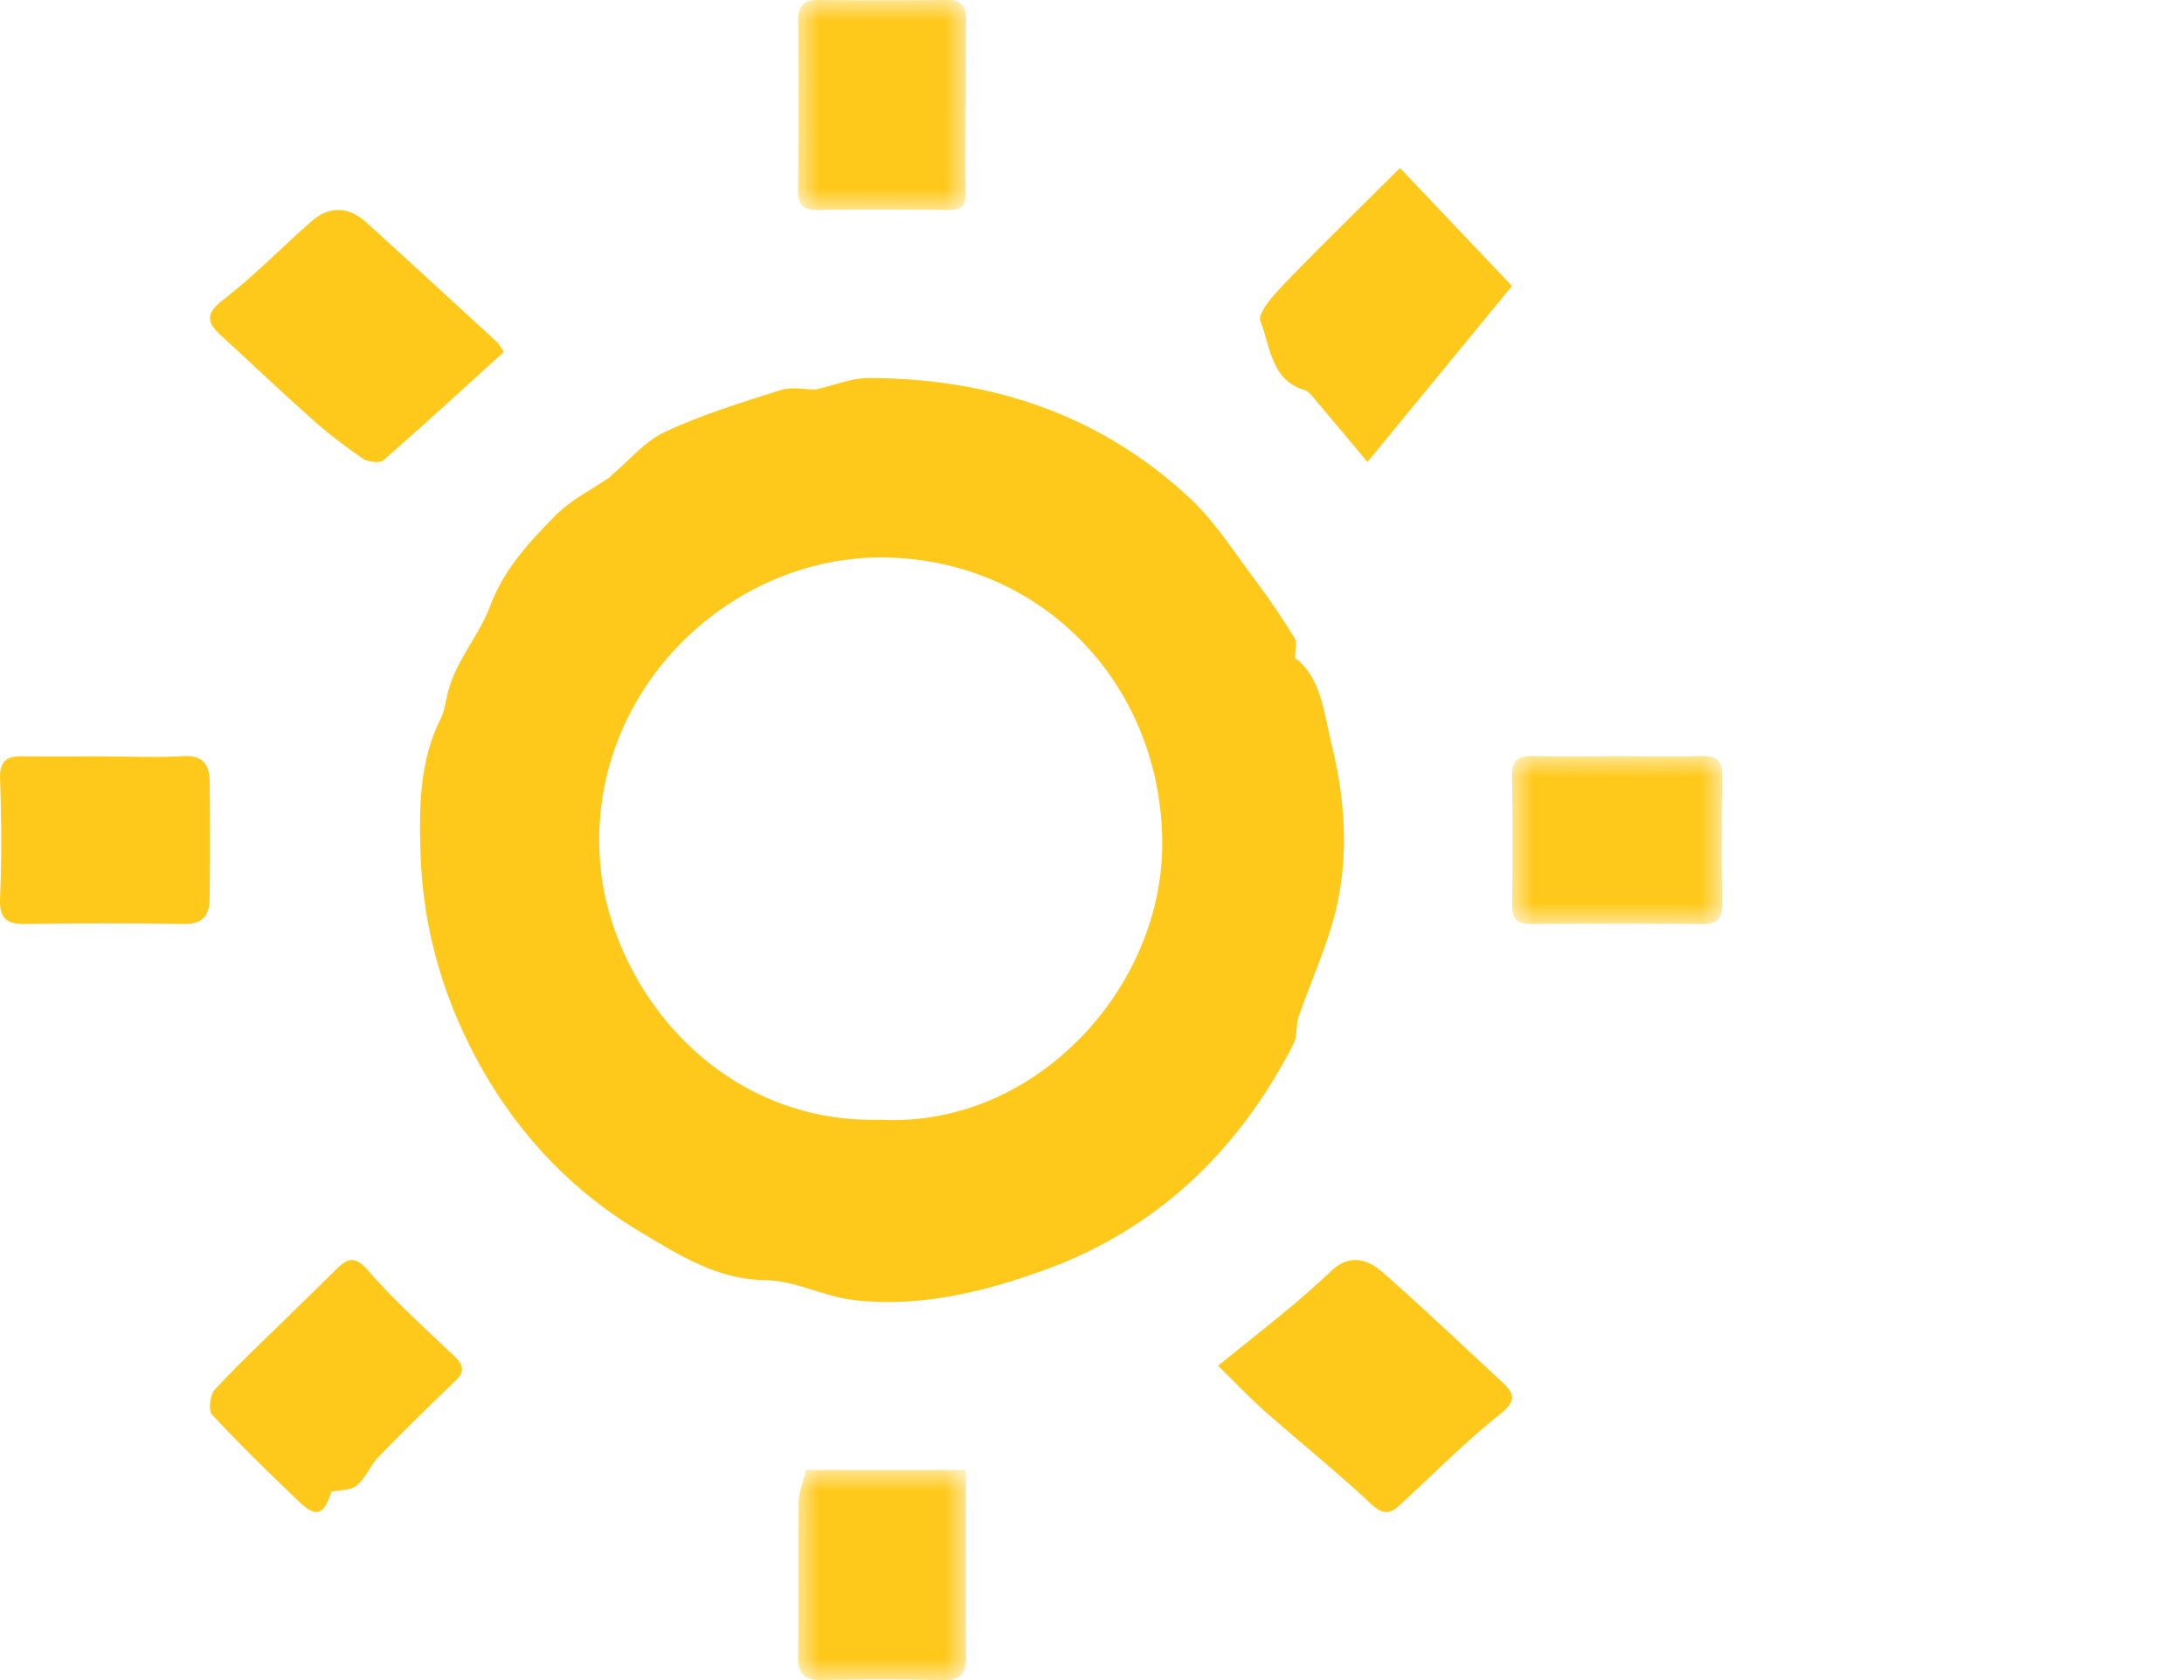 <svg width="52" height="40" viewBox="0 0 52 40" xmlns="http://www.w3.org/2000/svg" xmlns:xlink="http://www.w3.org/1999/xlink">
    <defs>
        <path id="z4yr12dk8a" d="M0 0h5v4H0z"/>
        <path id="qg4nockfyc" d="M0 0h4v5H0z"/>
        <path id="zb5st4r85e" d="M0 0h4v5H0z"/>
    </defs>
    <g fill="none" fill-rule="evenodd">
        <path d="M20.972 26.659c3.681.193 6.75-3.158 6.7-6.655-.052-3.73-2.854-6.634-6.526-6.73-3.793-.101-7.233 3.25-6.85 7.345.276 2.944 2.828 6.15 6.676 6.04m-6.43-15.327c.428-.358.804-.822 1.291-1.05.882-.41 1.823-.7 2.753-.994.277-.087.603-.013.832-.013.464-.106.862-.276 1.26-.275 2.9.006 5.51.86 7.656 2.865.6.562 1.054 1.285 1.555 1.95.334.443.642.906.935 1.378.062.1.01.274.01.472.627.465.684 1.304.869 2.047.322 1.298.419 2.64.105 3.952-.209.868-.596 1.691-.887 2.54-.07.206-.026.46-.122.647-1.305 2.554-3.267 4.428-5.957 5.396-1.436.518-2.96.889-4.521.705-.707-.083-1.392-.465-2.09-.473-1.159-.012-2.058-.596-2.967-1.137-1.582-.94-2.84-2.239-3.763-3.851-.915-1.6-1.43-3.328-1.489-5.157-.034-1.083-.033-2.2.48-3.223.094-.185.118-.406.168-.612.187-.763.745-1.362 1.001-2.05.337-.905.932-1.532 1.551-2.163.38-.387.894-.64 1.347-.952l-.016-.002" fill="#FFC91C"/>
        <g transform="translate(36 18)">
            <mask id="v8mvmagp7b" fill="#fff">
                <use xlink:href="#z4yr12dk8a"/>
            </mask>
            <path d="M2.523.006c.67 0 1.342.013 2.012-.005.344-.009.47.12.465.468a114.677 114.677 0 0 0 0 3.055c.005.34-.106.48-.457.476A207.603 207.603 0 0 0 .467 4c-.344.003-.47-.122-.465-.47A93.343 93.343 0 0 0 0 .477C-.007.081.165-.009.512.001c.67.018 1.341.005 2.011.005" fill="#FFC91C" mask="url(#v8mvmagp7b)"/>
        </g>
        <g transform="translate(19)">
            <mask id="tmjrxyo4gd" fill="#fff">
                <use xlink:href="#qg4nockfyc"/>
            </mask>
            <path d="M3.984 2.543c0 .688-.012 1.376.006 2.064.007.305-.11.397-.407.393A133.109 133.109 0 0 0 .485 5c-.337.005-.487-.108-.485-.456C.011 3.186.009 1.827.003.468.002.13.152-.003.49 0 1.505.01 2.52.01 3.536 0c.352-.005.47.147.464.48-.013.687-.004 1.375-.004 2.063h-.012" fill="#FFC91C" mask="url(#tmjrxyo4gd)"/>
        </g>
        <g transform="translate(19 35)">
            <mask id="9odbwp2v2f" fill="#fff">
                <use xlink:href="#zb5st4r85e"/>
            </mask>
            <path d="M3.994 0c0 1.526-.01 2.974.006 4.421.005.41-.118.588-.547.579a71.684 71.684 0 0 0-2.886-.002c-.414.007-.572-.154-.567-.572C.015 3.22-.007 2.014.013.808.018.53.132.254.19 0h3.805z" fill="#FFC91C" mask="url(#9odbwp2v2f)"/>
        </g>
        <path d="M2.548 18.011c.603 0 1.21.028 1.811-.008.484-.031.631.217.635.623.007.927.01 1.854-.003 2.78-.004.379-.16.6-.608.593a114.796 114.796 0 0 0-3.784 0c-.456.007-.618-.141-.597-.624.041-.942.032-1.89 0-2.832-.014-.414.148-.541.52-.537.675.008 1.35.002 2.026.002v.003zM12 8.376c-.963.873-1.907 1.74-2.875 2.585-.08.07-.366.04-.48-.038-.42-.288-.825-.598-1.202-.932-.74-.658-1.456-1.34-2.187-2.009-.339-.31-.364-.52.061-.847.747-.575 1.396-1.253 2.105-1.87.422-.368.883-.348 1.3.03 1.04.945 2.075 1.897 3.11 2.847.042.038.067.092.168.234M29 32.516c.61-.491 1.18-.942 1.738-1.405.338-.28.662-.575.983-.873.419-.388.852-.25 1.189.045.965.847 1.892 1.73 2.832 2.6.282.261.406.443-.013.777-.853.675-1.609 1.448-2.407 2.18-.25.23-.419.21-.694-.048-.803-.753-1.671-1.45-2.499-2.181-.395-.35-.755-.73-1.129-1.095M36 6.81 32.558 11c-.541-.648-.928-1.111-1.317-1.572-.049-.057-.11-.122-.177-.14-.8-.233-.82-1.046-1.055-1.643-.076-.194.34-.65.599-.918.891-.924 1.813-1.819 2.725-2.727L36 6.81M7.89 35.52c-.18.56-.363.623-.78.223-.701-.672-1.398-1.35-2.06-2.061-.092-.1-.05-.472.062-.594.553-.6 1.15-1.158 1.734-1.73.384-.379.773-.751 1.154-1.132.276-.278.453-.336.774.034.627.723 1.346 1.363 2.04 2.026.21.201.27.36.034.586a73.075 73.075 0 0 0-1.83 1.808c-.2.205-.31.509-.525.688-.146.121-.406.104-.616.15l-.026.02.038-.017zM14.49 11.498" fill="#FFC91C"/>
        <path d="m7.524 35.49-.048.023.032-.025c.002-.001.016.003.016.003" fill="#FFC91C"/>
    </g>
</svg>
